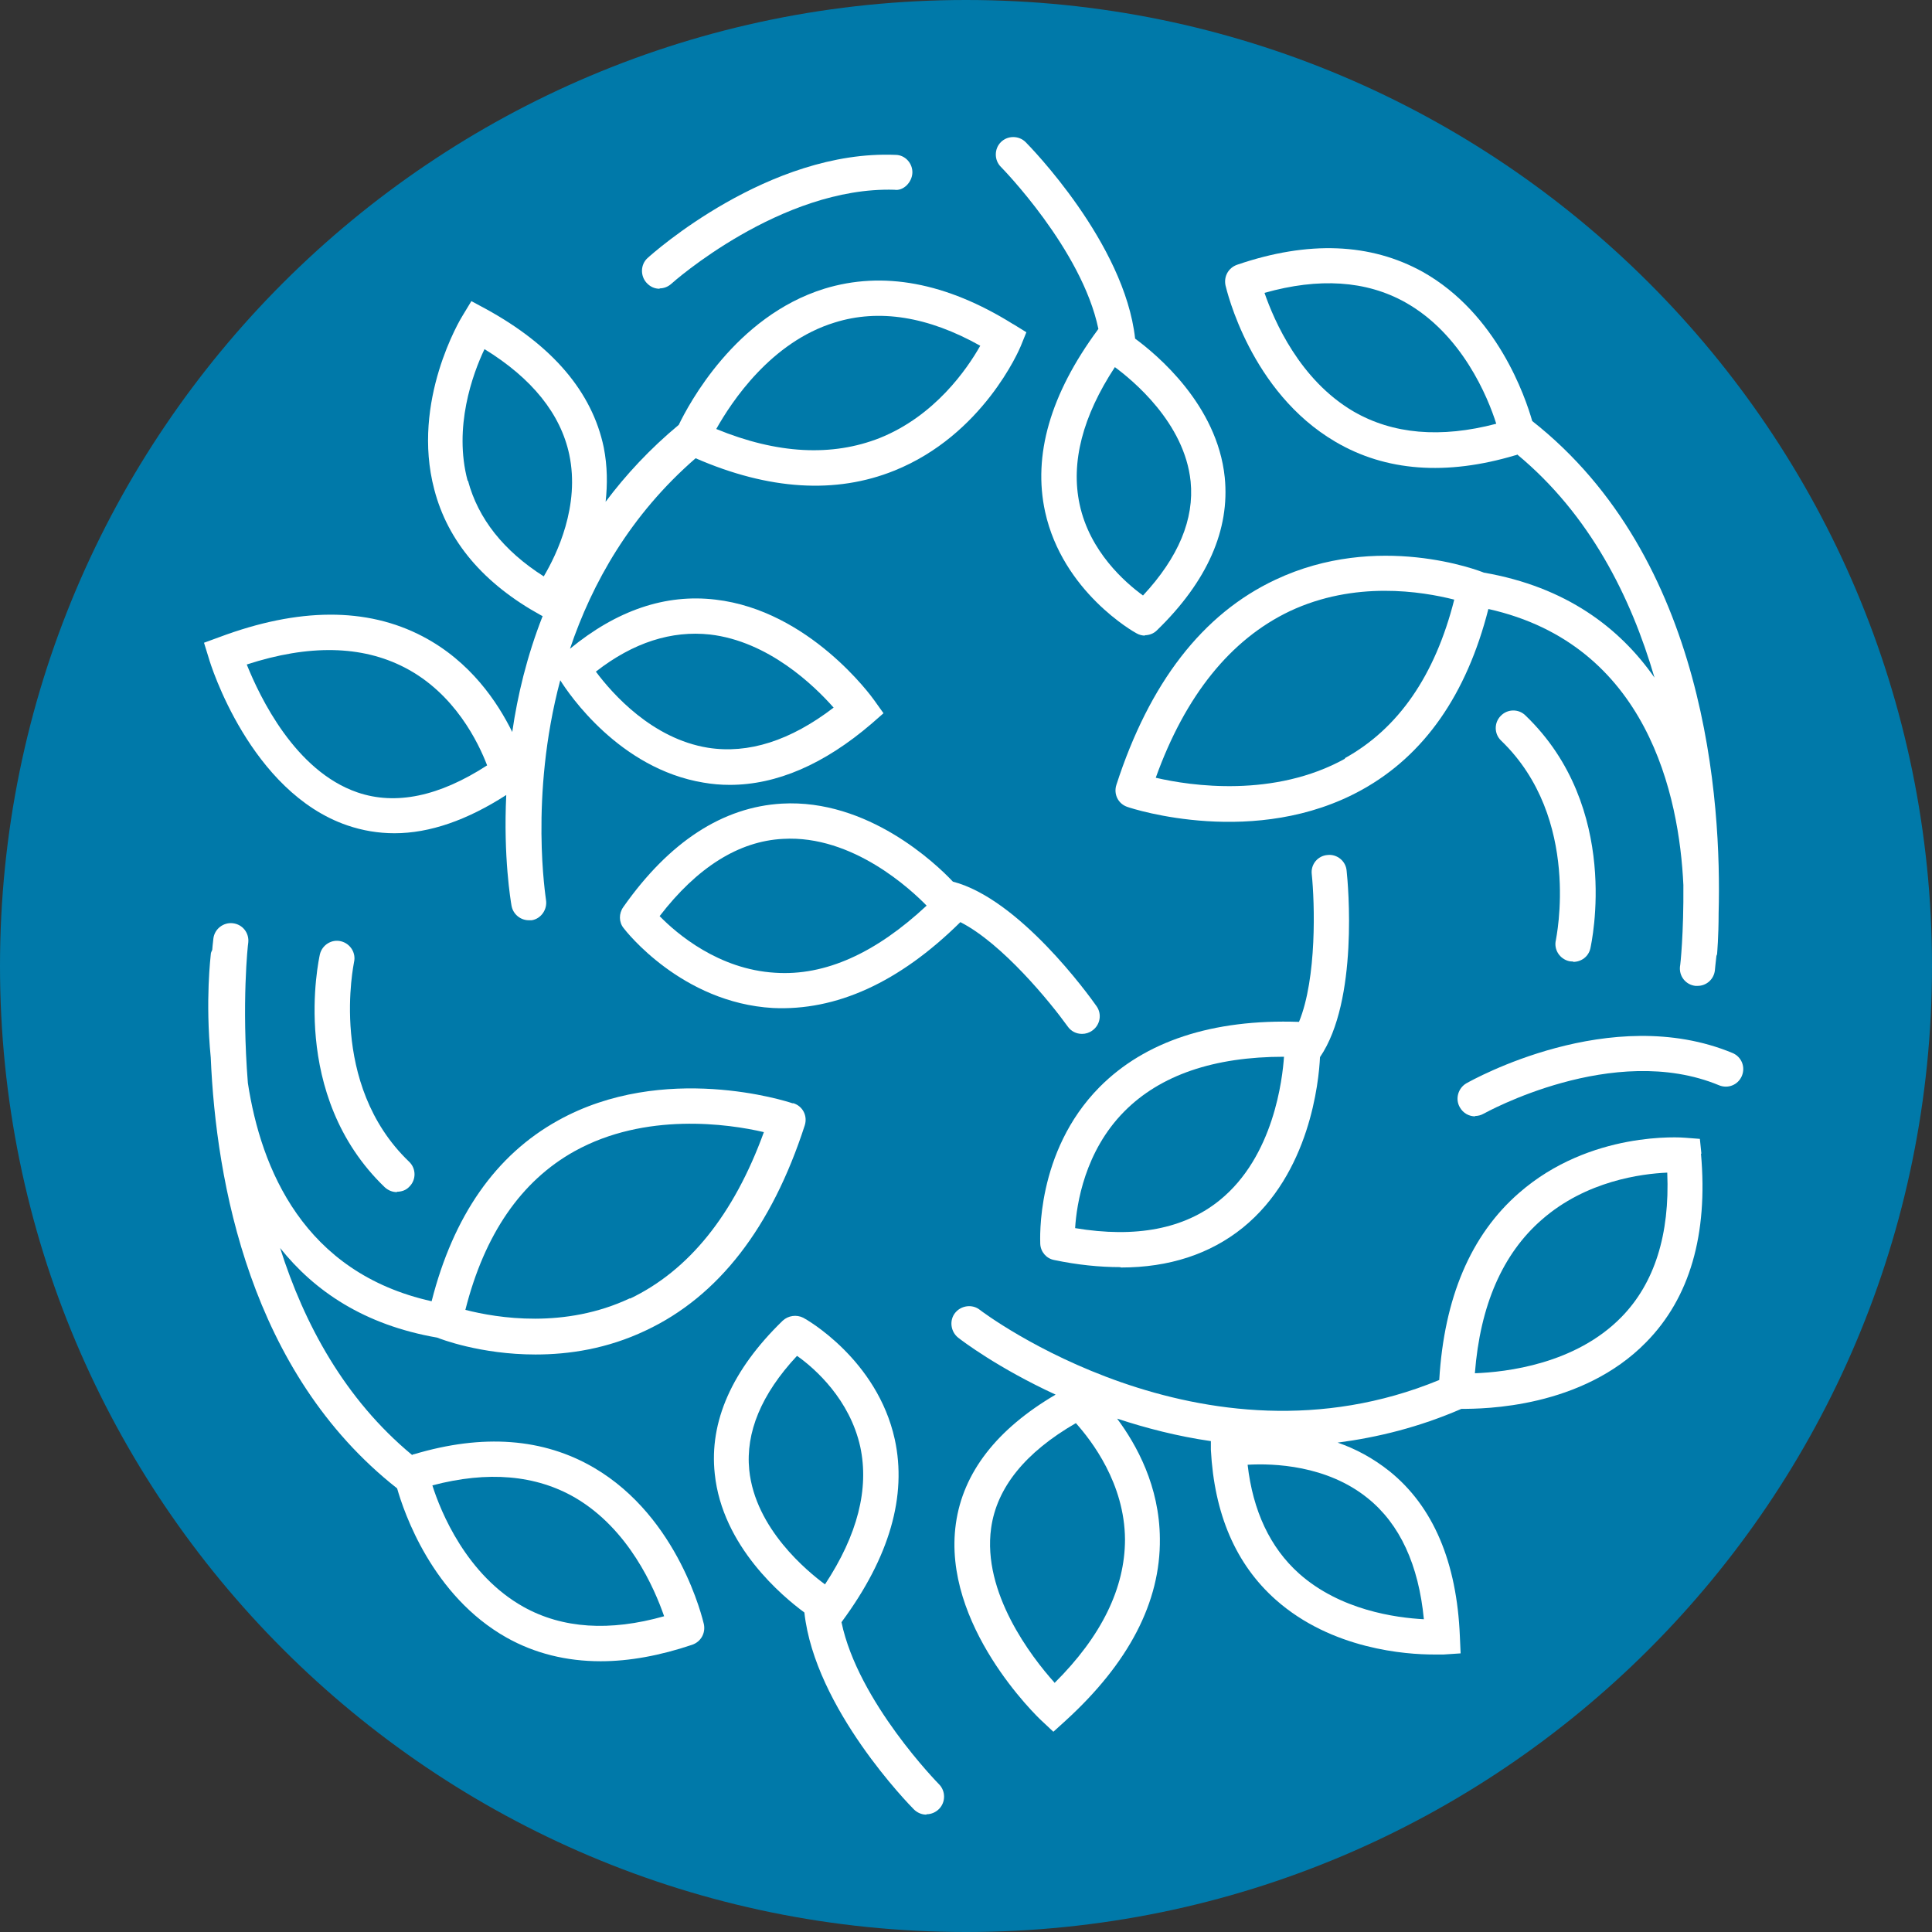 <?xml version="1.0" encoding="UTF-8"?> <svg xmlns="http://www.w3.org/2000/svg" id="a" width="51.52" height="51.52" viewBox="0 0 51.52 51.52"><rect x="0" y="0" width="51.52" height="51.52" fill="#333333" stroke="none"/><defs><style>.b{fill:#fff;}.c{fill:#0079a9;}</style></defs><path class="c" d="M25.76,51.52c14.23,0,25.76-11.53,25.76-25.76S39.98,0,25.76,0,0,11.53,0,25.76s11.53,25.76,25.76,25.76"></path><path class="b" d="M27.01,8.64c-1.78-1.11-3.47-1.42-5.03-.94-2.38.74-3.62,3.09-3.88,3.63-.77.64-1.41,1.33-1.95,2.05.05-.46.05-.94-.05-1.45-.31-1.48-1.37-2.72-3.14-3.69l-.39-.21-.23.38c-.06.09-1.38,2.29-.76,4.64.36,1.39,1.32,2.52,2.85,3.36l.04.02c-.42,1.07-.67,2.12-.81,3.09-.39-.79-1.11-1.88-2.39-2.55-1.49-.78-3.31-.77-5.42.02l-.41.15.13.42c.04.15,1.1,3.56,3.69,4.45.41.14.83.21,1.26.21.94,0,1.94-.35,2.98-1.02-.08,1.66.12,2.83.14,2.95.04.23.24.39.46.39.03,0,.05,0,.08,0,.25-.04.42-.29.38-.54,0-.04-.45-2.74.38-5.86.23.37,1.58,2.36,3.82,2.73.23.04.46.06.7.06,1.25,0,2.52-.55,3.78-1.63l.32-.28-.25-.35c-.07-.1-1.73-2.39-4.23-2.68-1.34-.16-2.64.29-3.88,1.31.59-1.75,1.61-3.57,3.35-5.08,1.95.85,3.74.96,5.3.33,2.36-.95,3.33-3.22,3.37-3.32l.15-.37-.34-.21ZM12.47,12.82c-.38-1.42.13-2.84.45-3.51,1.27.78,2.03,1.73,2.26,2.81.29,1.37-.33,2.66-.68,3.25-1.07-.68-1.75-1.54-2.02-2.55ZM9.53,21.13c-1.66-.57-2.6-2.54-2.95-3.41,1.66-.54,3.07-.51,4.21.08,1.34.69,1.97,2.01,2.2,2.61-1.28.83-2.44,1.07-3.46.72ZM18.93,16.92c1.56.18,2.78,1.36,3.3,1.95-1.15.88-2.27,1.24-3.35,1.07-1.49-.24-2.55-1.44-2.99-2.03,1-.78,2.02-1.1,3.04-.99ZM23.46,11.68c-1.27.5-2.73.43-4.36-.24.41-.73,1.46-2.32,3.16-2.84,1.18-.37,2.49-.16,3.88.62-.35.62-1.21,1.87-2.68,2.46Z"></path><path class="b" d="M45.37,30.76l-.04-.39-.39-.03c-.1-.01-2.53-.19-4.43,1.47-1.29,1.12-2,2.8-2.13,4.99-6.33,2.61-12.19-1.82-12.25-1.87-.2-.16-.5-.12-.66.08-.16.2-.12.5.08.66.1.08,1.06.81,2.6,1.52-1.57.92-2.47,2.08-2.66,3.44-.38,2.7,2.17,5.15,2.28,5.25l.32.3.32-.29c1.69-1.54,2.54-3.17,2.52-4.86-.01-1.4-.62-2.5-1.14-3.2.76.25,1.6.47,2.5.6v.23c.09,1.71.66,3.05,1.73,4,1.5,1.33,3.49,1.46,4.21,1.46.15,0,.25,0,.27,0l.45-.03-.02-.45c-.08-1.98-.71-3.47-1.88-4.41-.44-.35-.91-.6-1.38-.76,1.07-.14,2.17-.41,3.3-.9.6,0,3.21-.02,4.93-1.78,1.16-1.18,1.65-2.87,1.46-5.02ZM28.12,44.87c-.62-.69-1.93-2.4-1.69-4.12.15-1.08.91-2.02,2.26-2.8.42.47,1.3,1.61,1.31,3.1,0,1.29-.62,2.58-1.88,3.83ZM37.97,43.18c-.75-.04-2.23-.24-3.33-1.22-.77-.69-1.23-1.67-1.37-2.9.69-.04,2.11.01,3.2.89.86.69,1.36,1.78,1.5,3.23ZM43.24,35.12c-1.23,1.26-3.08,1.47-3.91,1.5.14-1.81.74-3.19,1.79-4.1,1.18-1.03,2.65-1.22,3.34-1.25.07,1.65-.34,2.95-1.22,3.85Z"></path><path class="b" d="M28.85,27.57c-.15,0-.29-.07-.38-.2-.46-.64-1.74-2.21-2.86-2.78-1.64,1.62-3.32,2.37-5,2.29-2.43-.14-3.92-2.05-3.98-2.13-.13-.16-.13-.39-.01-.56,1.23-1.75,2.66-2.67,4.23-2.76,2.29-.13,4.11,1.6,4.56,2.08,1.77.46,3.62,3.02,3.83,3.32.15.21.1.5-.11.65-.08.06-.18.09-.27.09ZM17.59,24.43c.46.47,1.57,1.42,3.08,1.51,1.34.09,2.69-.53,4.04-1.79-.39-.4-1.96-1.89-3.83-1.78-1.18.06-2.29.76-3.29,2.06Z"></path><path class="b" d="M29.87,33.79c-.55,0-1.14-.06-1.76-.19-.21-.04-.36-.22-.37-.43,0-.1-.13-2.45,1.58-4.18,1.21-1.22,3.01-1.82,5.32-1.74.48-1.17.42-3.17.34-3.94-.03-.26.16-.49.42-.51.25-.03.49.16.51.42.04.36.32,3.46-.71,4.97-.03.65-.27,3.1-2.06,4.55-.87.7-1.96,1.06-3.25,1.06ZM28.67,32.75c1.62.27,2.91.02,3.85-.74,1.45-1.17,1.68-3.25,1.72-3.83-1.87,0-3.3.49-4.26,1.46-1.05,1.06-1.27,2.46-1.31,3.11Z"></path><path class="b" d="M40.86,11.23c-.18-.63-.93-2.86-2.92-3.98-1.39-.77-3.05-.84-4.95-.19-.23.08-.36.31-.31.55.03.12.66,2.84,2.93,4.17,1.34.79,2.96.91,4.8.36.02,0,.04-.01.05-.02,1.93,1.6,3.03,3.79,3.66,5.95-.93-1.33-2.36-2.42-4.55-2.8-.12-.05-2.83-1.1-5.56.19-1.94.91-3.36,2.75-4.24,5.47-.08.25.05.51.3.59.14.05,3.42,1.11,6.25-.46,1.66-.92,2.79-2.54,3.37-4.82,4.25.95,5.09,4.99,5.2,7.36.01,1.29-.08,2.14-.09,2.17-.03.26.15.49.41.52.02,0,.04,0,.06,0,.23,0,.43-.17.46-.41,0-.04.02-.18.04-.38,0-.02.02-.04.02-.07,0-.02.04-.44.04-1.08.08-2.95-.31-9.46-4.98-13.13ZM36.09,10.97c-1.43-.84-2.11-2.41-2.37-3.16,1.45-.41,2.71-.33,3.75.25,1.52.85,2.21,2.54,2.43,3.24-1.48.39-2.76.28-3.81-.33ZM35.87,20.23c-1.89,1.05-4.11.73-5.05.51.79-2.2,2-3.69,3.57-4.44,1.74-.82,3.52-.53,4.39-.31-.51,2.02-1.49,3.44-2.92,4.23Z"></path><path class="b" d="M21.13,29.42c-.14-.05-3.43-1.11-6.25.46-1.66.92-2.79,2.54-3.37,4.82-3.41-.76-4.55-3.53-4.9-5.82-.17-2.13,0-3.7.01-3.74.03-.26-.15-.49-.41-.52-.25-.03-.49.15-.52.41,0,.03-.02.15-.03.3-.02.04-.04.08-.04.13,0,.03-.15,1.2,0,2.74.14,3.3,1.04,8.4,4.97,11.49.18.63.93,2.86,2.92,3.98.75.42,1.59.63,2.51.63.76,0,1.58-.15,2.44-.44.23-.08.36-.31.31-.55-.03-.12-.66-2.84-2.93-4.17-1.35-.79-2.96-.91-4.8-.36-.02,0-.04.01-.05.02-1.8-1.49-2.88-3.5-3.52-5.52.91,1.14,2.23,2.05,4.19,2.39.07.03,1.15.45,2.62.45.89,0,1.91-.15,2.94-.64,1.94-.91,3.36-2.75,4.24-5.47.08-.25-.05-.51-.3-.59ZM15.34,39.94c1.43.84,2.11,2.41,2.37,3.16-1.45.41-2.71.33-3.75-.25-1.52-.85-2.21-2.54-2.43-3.24,1.48-.39,2.76-.28,3.81.33ZM16.8,34.62c-1.74.82-3.53.53-4.39.31.51-2.02,1.49-3.44,2.91-4.23,1.89-1.05,4.11-.73,5.05-.51-.8,2.2-2,3.69-3.57,4.44Z"></path><path class="b" d="M39.34,29.77c-.16,0-.32-.08-.41-.24-.13-.22-.05-.51.17-.64.16-.09,3.85-2.16,7.1-.81.24.1.35.37.25.61-.1.24-.37.35-.61.25-2.82-1.17-6.24.74-6.28.76-.07.04-.15.06-.23.06Z"></path><path class="b" d="M10.59,31.79c-.12,0-.23-.04-.33-.13-2.56-2.46-1.76-6.06-1.73-6.21.06-.25.31-.41.56-.35.25.06.41.31.35.56,0,.03-.7,3.24,1.47,5.32.19.18.19.48.01.66-.09.1-.21.14-.34.14Z"></path><path class="b" d="M17.59,7.7c-.13,0-.25-.05-.35-.16-.17-.19-.16-.49.03-.66.13-.12,3.23-2.89,6.61-2.75.26,0,.46.23.45.48s-.24.49-.48.45c-3.03-.09-5.92,2.48-5.95,2.51-.09.08-.2.12-.31.12Z"></path><path class="b" d="M41.95,25.64s-.07,0-.11-.01c-.25-.06-.41-.31-.35-.56,0-.03.7-3.24-1.46-5.32-.19-.18-.19-.48-.01-.66.18-.19.48-.19.66-.01,2.56,2.46,1.76,6.06,1.73,6.21-.05.22-.24.36-.46.36Z"></path><path class="b" d="M24.7,48.39c-.12,0-.24-.05-.33-.14-.11-.11-2.64-2.69-2.92-5.25-.57-.42-2.19-1.76-2.39-3.7-.15-1.39.46-2.77,1.81-4.08.15-.14.37-.17.55-.08.08.04,1.97,1.11,2.44,3.24.33,1.51-.14,3.14-1.4,4.85,0,.01-.02.02-.02.03.44,2.12,2.58,4.3,2.6,4.32.18.18.18.48,0,.66-.09.09-.21.14-.33.14ZM21.25,36.16c-.95,1.02-1.37,2.04-1.27,3.04.16,1.57,1.56,2.71,2.02,3.05.87-1.32,1.18-2.55.94-3.67-.28-1.26-1.2-2.08-1.68-2.42Z"></path><path class="b" d="M30.54,16.95c-.08,0-.16-.02-.23-.06-.08-.04-1.97-1.11-2.44-3.24-.33-1.51.14-3.14,1.4-4.85,0-.01.02-.02.02-.03-.44-2.12-2.58-4.3-2.6-4.32-.18-.18-.18-.48,0-.66.18-.18.48-.18.66,0,.11.11,2.64,2.69,2.92,5.24.57.42,2.19,1.76,2.39,3.7.14,1.39-.46,2.77-1.81,4.08-.09.09-.21.13-.33.13ZM29.73,9.79c-.86,1.31-1.18,2.54-.94,3.66.27,1.26,1.21,2.08,1.69,2.43.95-1.02,1.37-2.04,1.27-3.04-.16-1.57-1.56-2.71-2.02-3.05Z"></path></svg> 